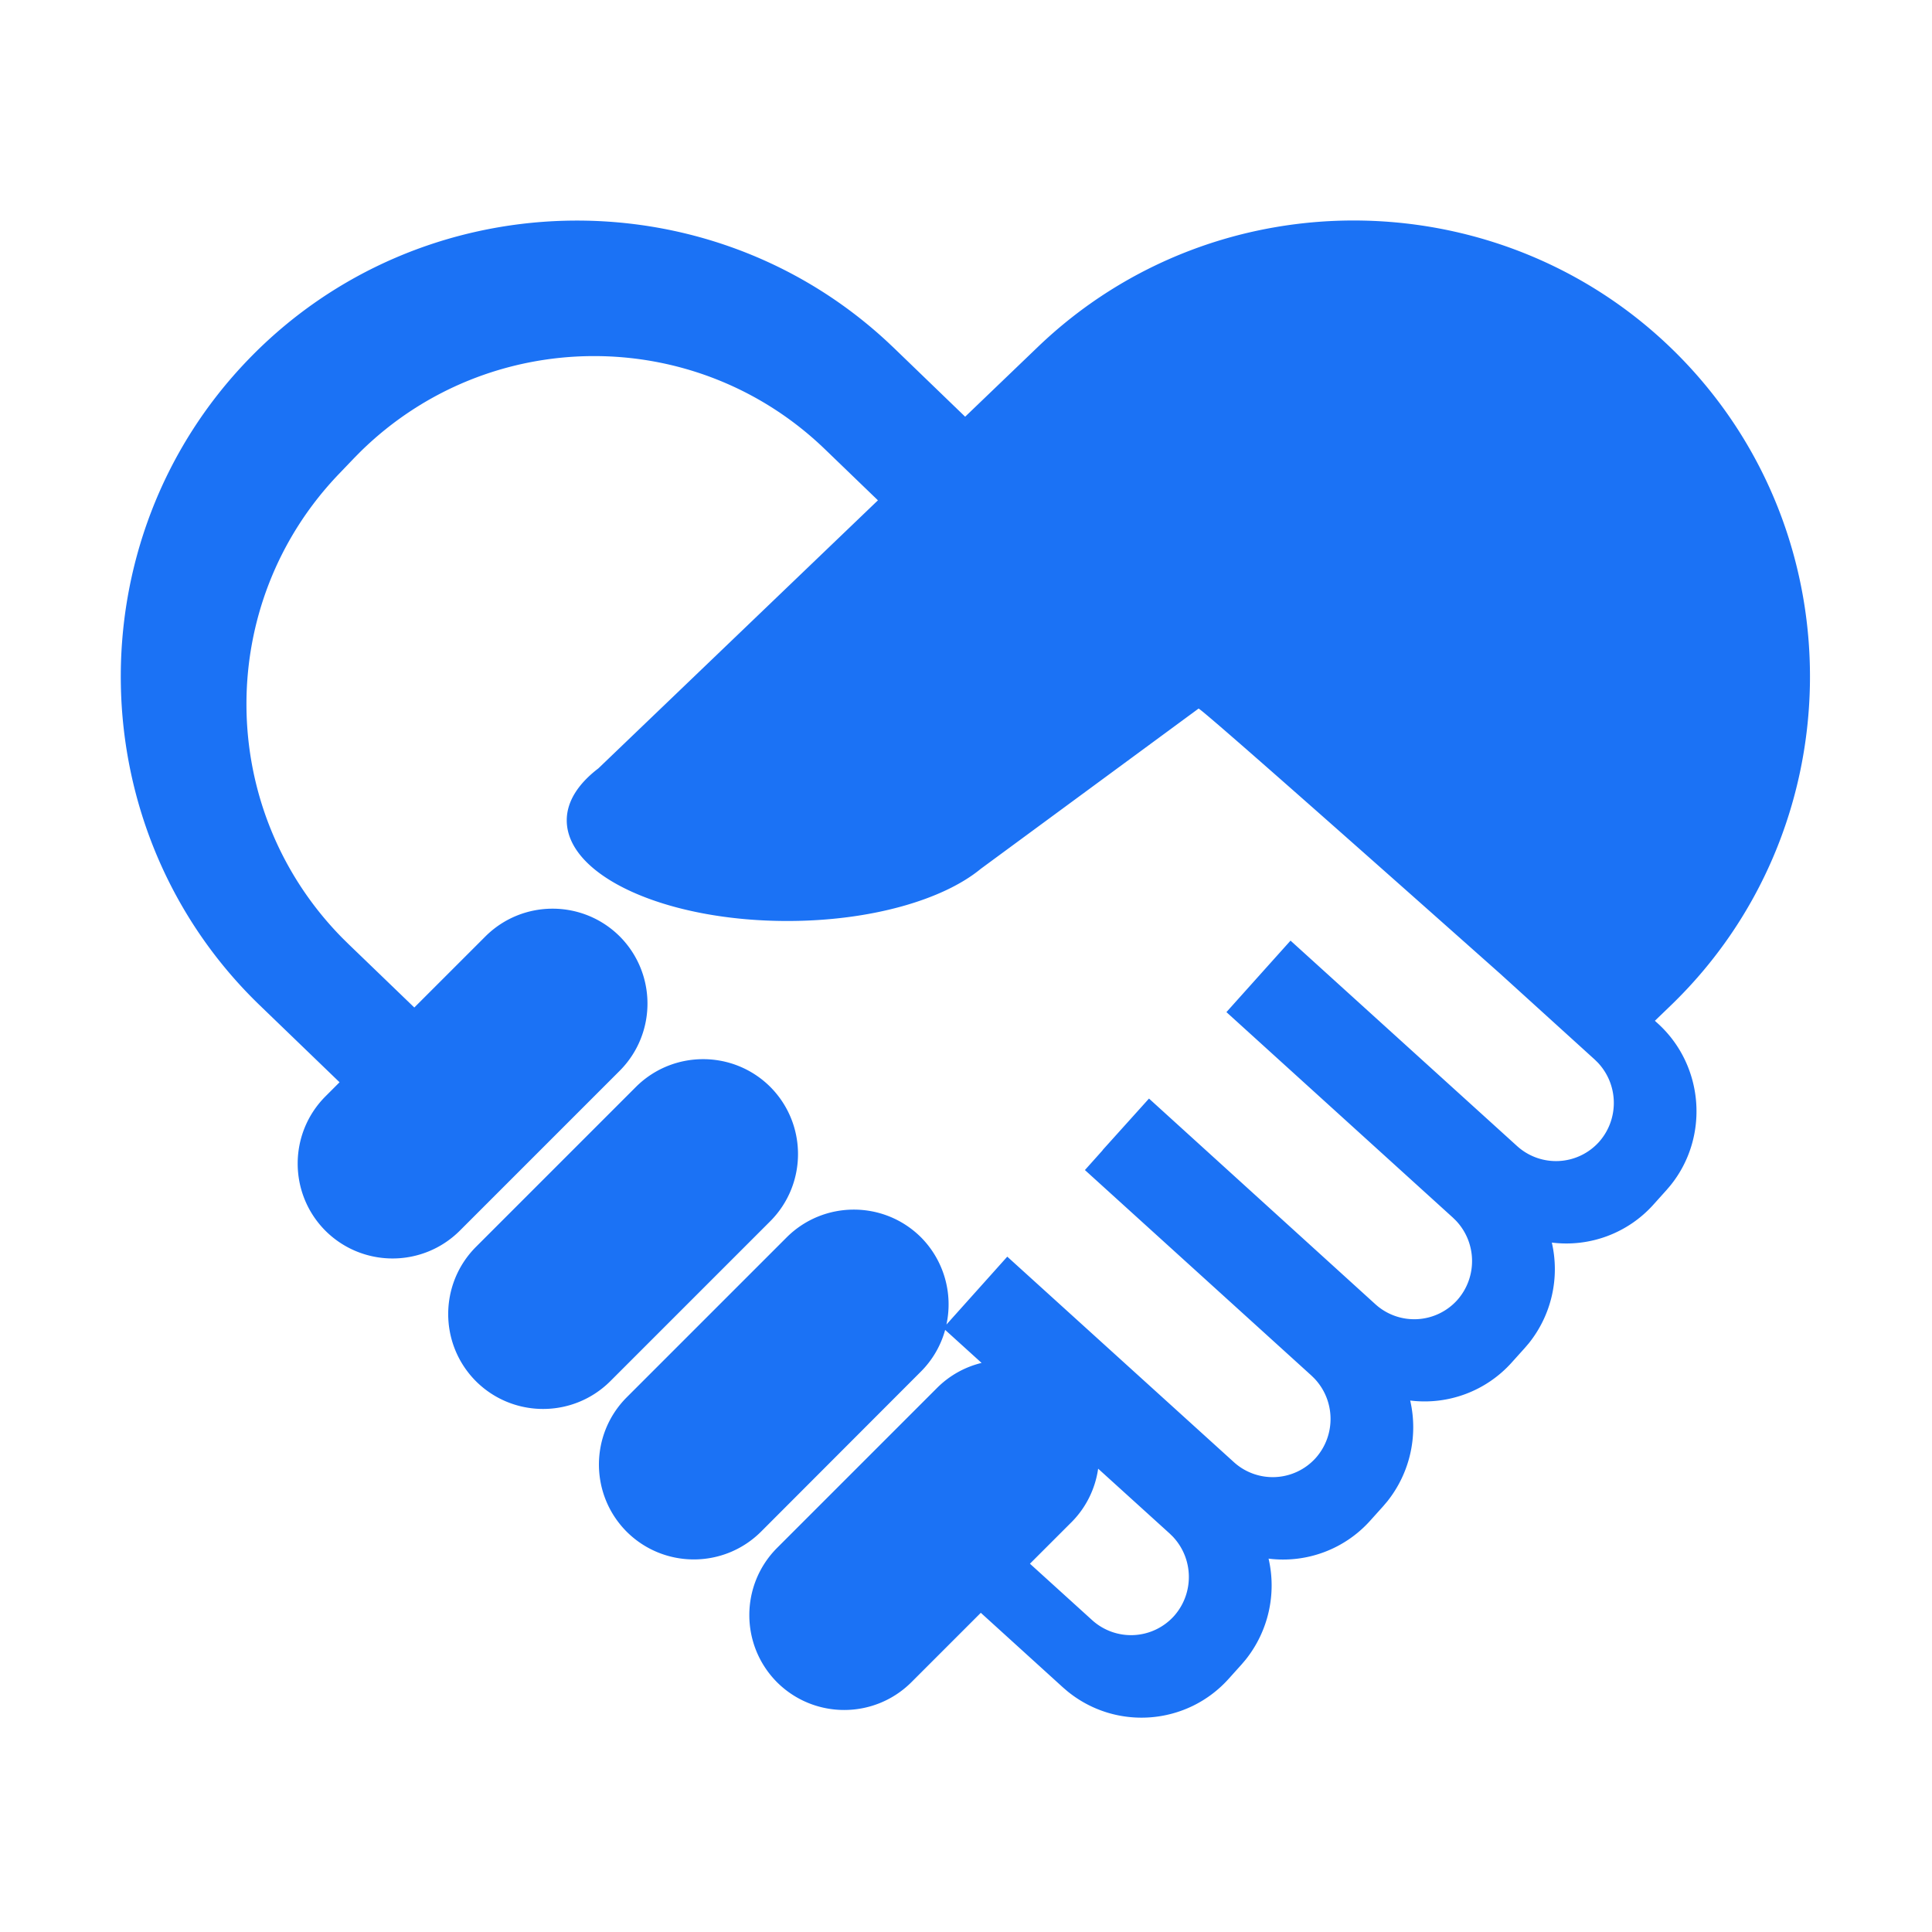 <?xml version="1.0" standalone="no"?><!DOCTYPE svg PUBLIC "-//W3C//DTD SVG 1.1//EN" "http://www.w3.org/Graphics/SVG/1.1/DTD/svg11.dtd"><svg t="1682491724304" class="icon" viewBox="0 0 1024 1024" version="1.1" xmlns="http://www.w3.org/2000/svg" p-id="22961" xmlns:xlink="http://www.w3.org/1999/xlink" width="200" height="200"><path d="M549.56 184.39c95.8-92.43 249.84-89.59 342.26 6.21 92.43 95.91 89.59 249.94-6.32 342.37l-8.38 8.08 1.53 1.38c24.72 22.41 27.39 60.6 6.53 86.11l-1.96 2.29-6.85 7.62a61.988 61.988 0 0 1-53.87 20.14 62.785 62.785 0 0 1-12.24 53.43l-2.15 2.51-6.86 7.62a62.006 62.006 0 0 1-53.82 20.16 63.007 63.007 0 0 1-12.19 53.52l-2.14 2.52-6.85 7.62a61.97 61.97 0 0 1-53.88 20.14 63.045 63.045 0 0 1-12.14 53.53l-2.14 2.52-6.85 7.62c-22.18 24.72-59.89 27.6-85.58 6.54l-2.28-1.96-43.53-39.54-36.81 36.81c-19.69 19.59-51.5 19.59-71.19 0-19.59-19.69-19.59-51.5 0-71.19l84.81-84.81a49.993 49.993 0 0 1 23.6-13.26l-19.31-17.5a49.93 49.93 0 0 1-12.91 22.15l-84.69 84.81c-19.69 19.6-51.51 19.6-71.2 0-19.6-19.69-19.6-51.51 0-71.2l84.81-84.81c19.69-19.6 51.51-19.6 71.2 0a50.485 50.485 0 0 1 13.47 46.22l22.78-25.42 9.46-10.57 120.18 108.98a30.652 30.652 0 0 0 22.14 7.84 30.64 30.64 0 0 0 21.19-10.13c10.72-12.1 10.41-30.39-0.72-42.12l-1.57-1.54-120.06-108.93 9.41-10.52-0.06-0.04 24.61-27.33 120.07 109.08a30.643 30.643 0 0 0 22.13 7.84 30.67 30.67 0 0 0 21.19-10.12c10.72-12.1 10.42-30.39-0.71-42.12l-1.57-1.54-120.07-108.96 24.5-27.33 9.48-10.56 120.18 108.98a30.686 30.686 0 0 0 22.14 7.83 30.67 30.67 0 0 0 21.19-10.12c10.72-12.1 10.41-30.39-0.72-42.12l-1.57-1.54-50.14-45.51c-63.72-56.63-159.06-141.17-159.84-140.5l-115.4 84.91c-19.92 16.44-58.34 27.66-102.55 27.66-64.55 0-116.91-23.84-116.91-53.35 0-10.12 6.22-19.49 16.76-27.54l148.17-142.07-27.98-26.98c-69.05-66.69-178.54-65.69-246.52 1.42l-3.11 3.15-7.62 7.96c-66.68 69.04-65.68 178.52 1.43 246.5l3.15 3.11L219.59 534l37.69-37.68c19.69-19.6 51.51-19.6 71.2 0 19.59 19.69 19.59 51.5 0 71.19l-84.81 84.81c-19.69 19.59-51.5 19.59-71.19 0-19.6-19.69-19.6-51.51 0-71.2l7.49-7.5-42.22-40.72c-95.8-92.32-98.63-246.46-6.22-342.26 91.25-94.68 242.89-98.55 338.9-9.39l3.37 3.18 37.75 36.43 38.01-36.47z m18.28 622.47l-21.95 21.94 33.06 29.99a30.686 30.686 0 0 0 22.14 7.83 30.67 30.67 0 0 0 21.19-10.12c10.72-12.1 10.41-30.39-0.72-42.12l-1.57-1.54-37.95-34.41c-1.49 10.41-6.22 20.44-14.19 28.43h-0.01zM408.26 576.07c19.6 19.69 19.6 51.51 0 71.2l-84.81 84.81c-19.69 19.59-51.5 19.59-71.19 0-19.6-19.69-19.6-51.51 0-71.2l84.81-84.81c19.69-19.59 51.51-19.59 71.19 0z" fill="#1B72F5" p-id="22962"></path></svg>